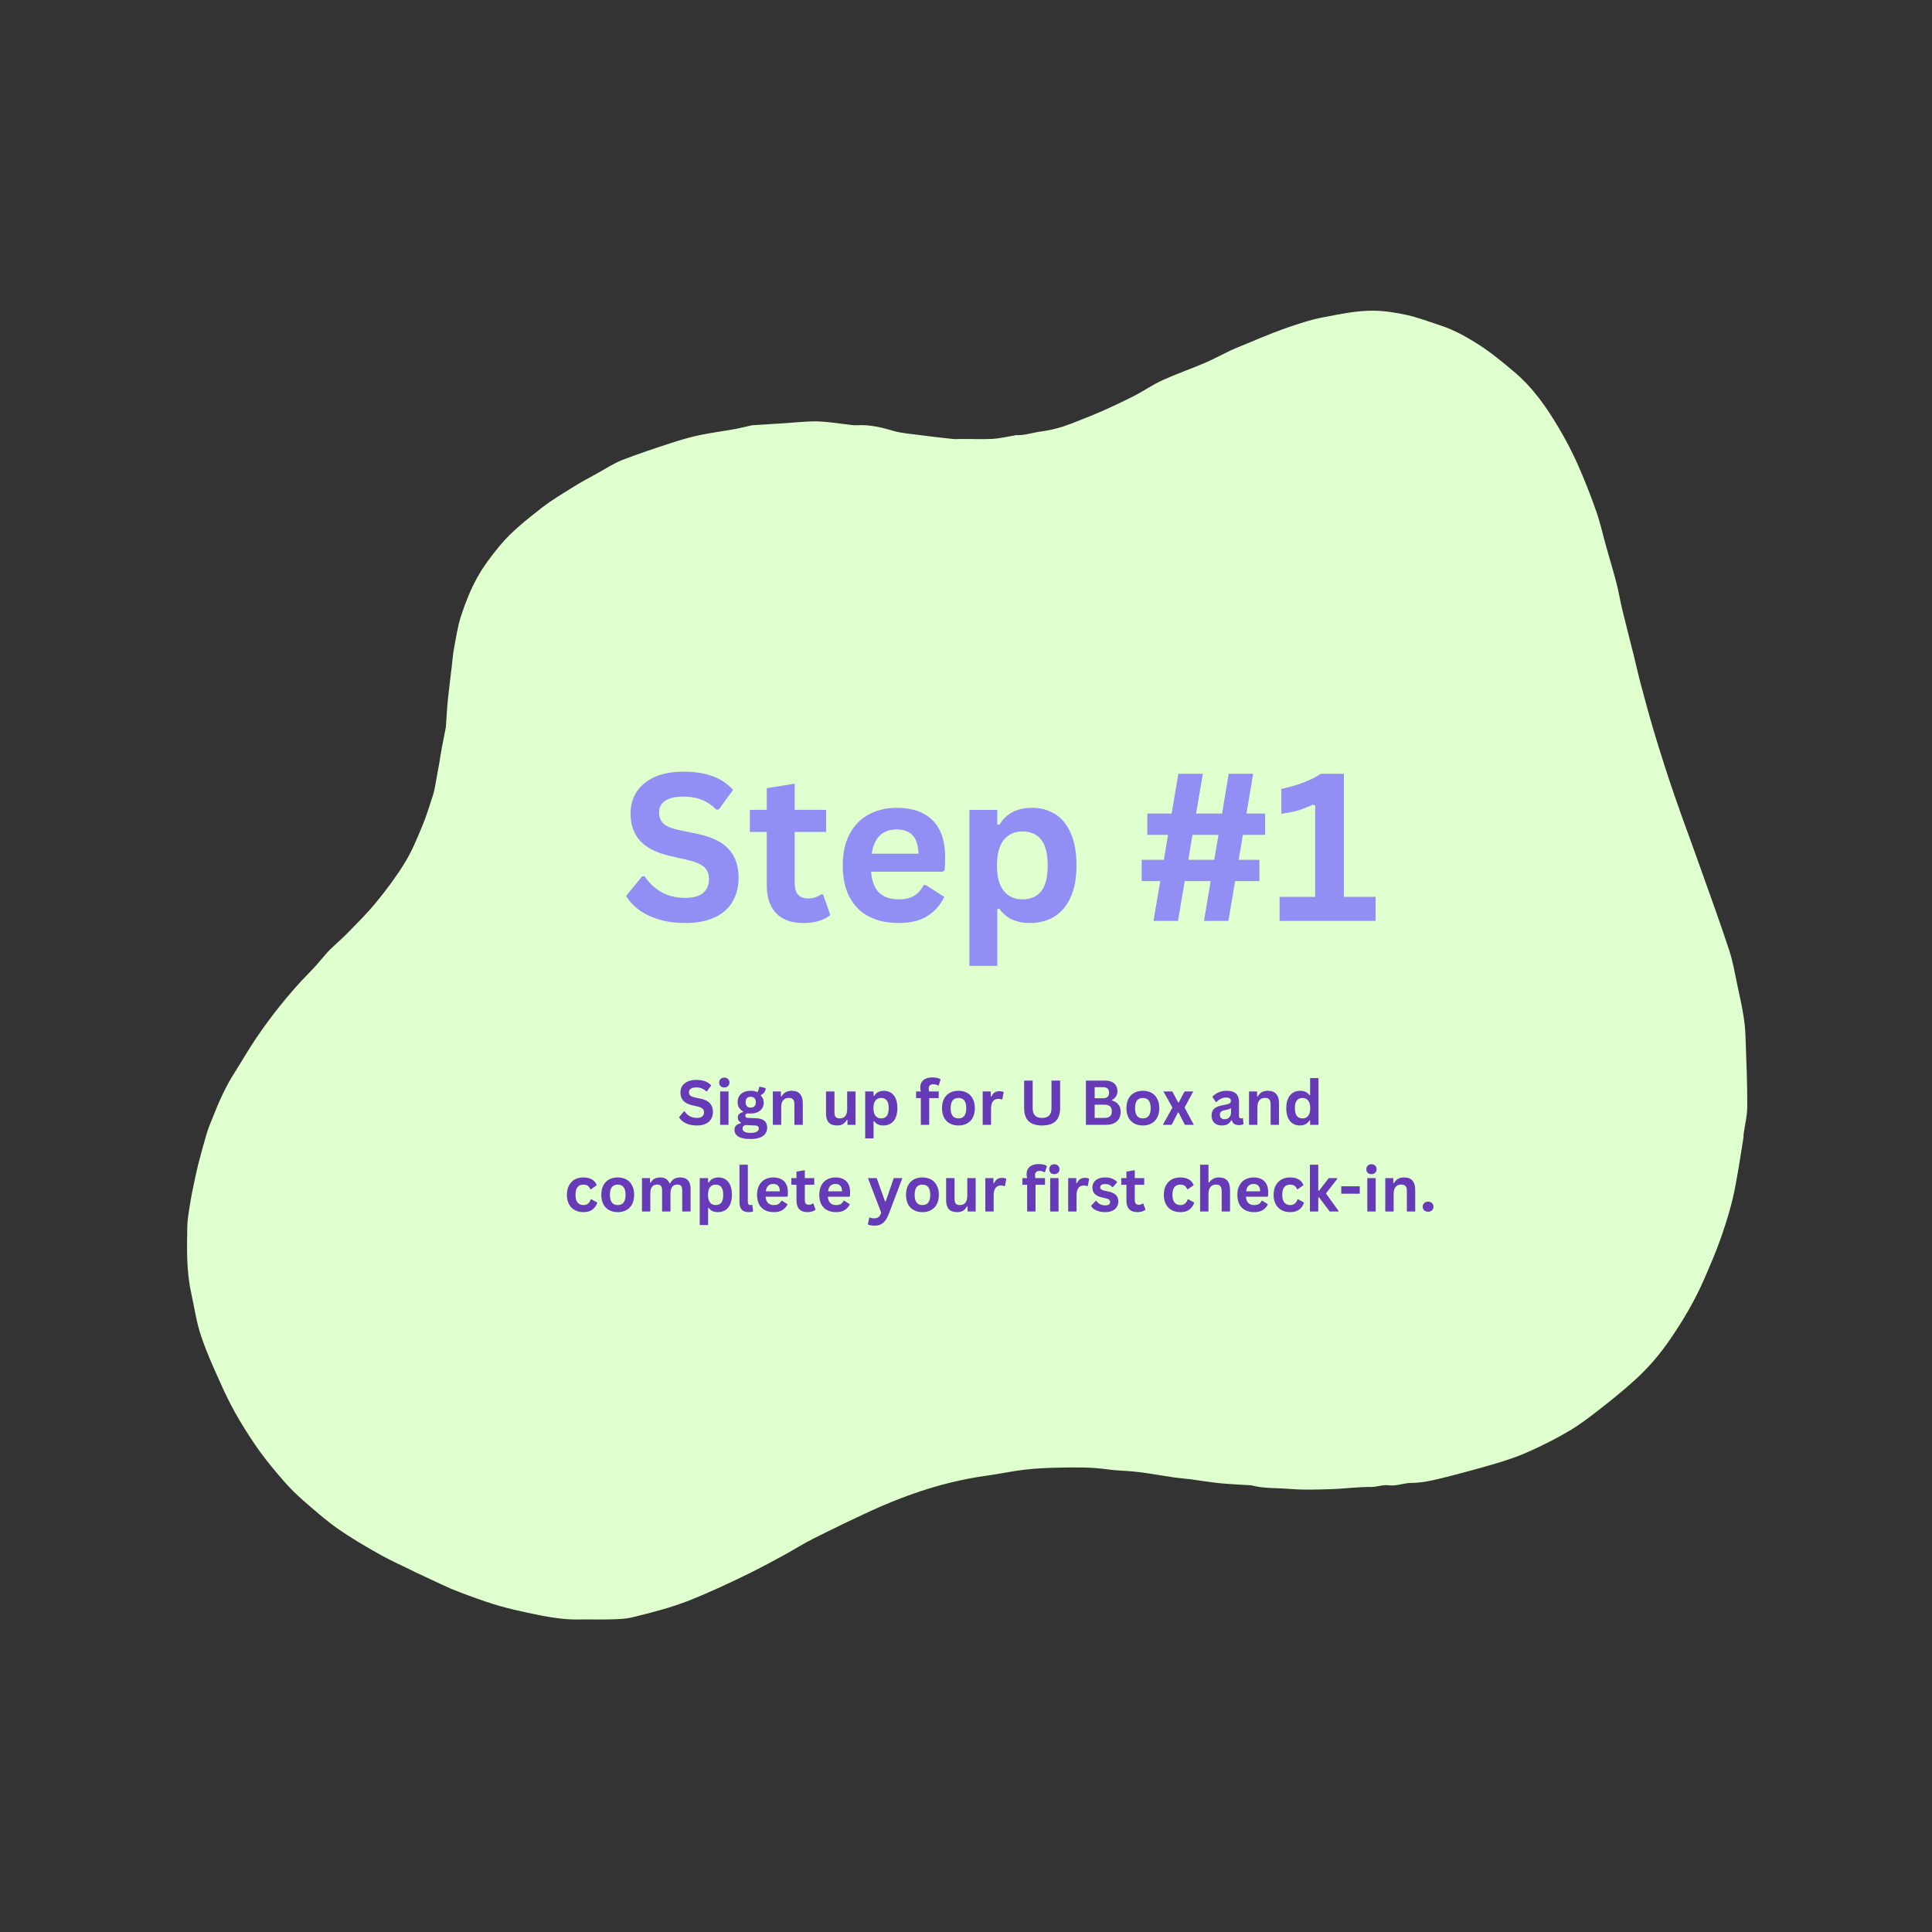 <svg xmlns="http://www.w3.org/2000/svg" xmlns:xlink="http://www.w3.org/1999/xlink" width="500" zoomAndPan="magnify" viewBox="0 0 375 375" height="500" preserveAspectRatio="xMidYMid meet" version="1.0"><rect x="0" y="0" width="375" height="375" fill="#333333" stroke="none"/><defs><g/><clipPath id="ffcdc680d2"><path d="M 36.164 60.188 L 339.164 60.188 L 339.164 314.438 L 36.164 314.438 Z M 36.164 60.188 " clip-rule="nonzero"/></clipPath></defs><g clip-path="url(#ffcdc680d2)"><path fill="#e0ffcf" d="M 80.637 305.172 C 78.258 303.984 75.859 302.934 73.594 301.652 C 70.812 300.082 68.031 298.457 65.422 296.617 C 63.082 294.973 60.934 293.039 58.766 291.164 C 57.5 290.055 56.289 288.848 55.176 287.586 C 53.586 285.746 52.012 283.891 50.574 281.922 C 49.113 279.91 47.754 277.805 46.484 275.664 C 45.336 273.73 44.281 271.719 43.359 269.691 C 41.824 266.305 40.25 262.918 39.062 259.414 C 38.121 256.68 37.738 253.77 37.105 250.938 C 36.164 246.648 36.277 242.305 36.355 237.961 C 36.395 236.449 36.703 234.938 36.93 233.426 C 37.086 232.449 37.277 231.473 37.488 230.496 C 37.793 229.023 38.082 227.57 38.445 226.113 C 38.984 224.012 39.559 221.926 40.172 219.84 C 40.48 218.824 40.922 217.848 41.305 216.871 C 42.477 213.828 43.82 210.863 45.586 208.105 C 46.965 205.945 48.23 203.703 49.672 201.582 C 51.168 199.379 52.742 197.199 54.43 195.133 C 56.176 192.969 58.016 190.824 59.973 188.855 C 61.086 187.746 62.082 186.559 63.082 185.371 C 64.328 183.879 65.922 182.672 67.285 181.277 C 69.238 179.266 71.254 177.297 73.02 175.133 C 75.016 172.703 76.914 170.156 78.562 167.477 C 79.926 165.258 80.945 162.789 81.941 160.379 C 82.785 158.367 83.418 156.262 84.09 154.176 C 84.359 153.316 84.473 152.418 84.645 151.535 C 84.855 150.445 85.051 149.336 85.242 148.246 C 85.434 147.133 85.586 146.023 85.797 144.934 C 86.027 143.691 86.277 142.465 86.527 141.223 C 86.547 141.164 86.547 141.105 86.547 141.047 C 86.68 139.25 86.758 137.449 86.949 135.652 C 87.16 133.527 87.449 131.402 87.695 129.277 C 87.832 128.188 87.891 127.078 88.102 125.988 C 88.504 123.844 88.809 121.645 89.48 119.574 C 90.305 117.07 91.285 114.562 92.551 112.246 C 93.777 110.008 95.352 107.922 96.984 105.949 C 99.324 103.117 102.258 100.84 105.137 98.582 C 107.113 97.031 109.32 95.75 111.449 94.41 C 112.887 93.512 114.383 92.727 115.879 91.902 C 117.492 91.023 119.047 89.969 120.754 89.301 C 123.883 88.074 127.105 87.023 130.309 85.969 C 132.094 85.395 133.895 84.859 135.719 84.477 C 138.02 84 140.379 83.691 142.703 83.273 C 143.758 83.082 144.812 82.793 145.867 82.562 C 145.965 82.543 146.039 82.527 146.137 82.527 C 148.188 82.391 150.242 82.258 152.312 82.145 C 154.465 82.008 156.633 81.742 158.781 81.797 C 161.043 81.875 163.309 82.277 165.551 82.527 C 165.898 82.562 166.262 82.543 166.609 82.527 C 168.93 82.43 171.137 82.965 173.344 83.617 C 174.992 84.094 176.758 84.211 178.465 84.441 C 180.633 84.727 182.781 84.977 184.949 85.203 C 185.523 85.262 186.102 85.203 186.676 85.203 C 188.652 85.203 190.648 85.281 192.625 85.188 C 194.043 85.109 195.445 84.766 196.844 84.535 C 196.961 84.516 197.074 84.441 197.191 84.457 C 198.859 84.555 200.434 83.961 202.062 83.75 C 204.152 83.484 206.109 82.926 208.047 82.18 C 210.004 81.414 211.961 80.648 213.883 79.809 C 216.012 78.871 218.141 77.855 220.211 76.805 C 222.055 75.848 223.781 74.641 225.68 73.781 C 228.328 72.574 231.109 71.617 233.797 70.469 C 235.445 69.762 237.039 68.898 238.668 68.113 C 239.34 67.789 240.012 67.523 240.703 67.234 C 243.484 66.105 246.246 64.879 249.086 63.867 C 251.695 62.949 254.324 62.047 257.031 61.551 C 260.215 60.957 263.398 60.25 266.719 60.309 C 268.906 60.344 271.016 60.691 273.109 61.148 C 275.352 61.664 277.52 62.488 279.727 63.215 C 282.277 64.059 284.617 65.379 286.863 66.793 C 289.359 68.383 291.602 70.238 293.867 72.152 C 297.512 75.215 300.16 79.004 302.539 83.023 C 303.883 85.281 305.109 87.637 306.184 90.027 C 307.527 93.051 308.734 96.113 309.828 99.234 C 310.617 101.492 311.133 103.863 311.785 106.18 C 312.438 108.496 313.129 110.793 313.742 113.125 C 314.184 114.812 314.453 116.531 314.855 118.219 C 315.605 121.281 316.391 124.34 317.156 127.402 C 317.617 129.258 318.02 131.137 318.52 132.973 C 319.383 136.188 320.246 139.402 321.207 142.578 C 322.414 146.559 323.68 150.539 325.043 154.484 C 326.578 158.941 328.246 163.363 329.82 167.82 C 331.777 173.332 333.793 178.824 335.613 184.375 C 336.383 186.691 336.766 189.141 337.285 191.535 C 337.688 193.41 338.109 195.285 338.414 197.18 C 338.625 198.52 338.762 199.879 338.801 201.234 C 338.953 205.715 339.164 210.191 339.145 214.672 C 339.145 216.547 338.664 218.422 338.414 220.277 C 338.398 220.43 338.434 220.602 338.414 220.758 C 338.168 222.309 337.918 223.875 337.668 225.426 C 337.418 226.938 337.168 228.469 336.879 229.98 C 336.246 233.504 335.191 236.91 334.023 240.277 C 333.082 242.957 331.969 245.539 330.836 248.141 C 329.035 252.312 326.75 256.199 324.18 259.949 C 322.184 262.879 319.902 265.539 317.293 267.891 C 315.105 269.883 312.785 271.758 310.441 273.578 C 308.562 275.051 306.645 276.523 304.59 277.73 C 302.078 279.223 299.449 280.543 296.762 281.746 C 294.691 282.688 292.523 283.414 290.336 284.062 C 286.824 285.098 283.297 286.055 279.727 286.934 C 277.848 287.395 275.91 287.832 273.988 287.832 C 272.457 287.832 271.035 288.504 269.52 288.293 C 268.367 288.141 267.273 288.637 266.199 288.617 C 263.59 288.582 261.039 288.961 258.469 289.039 C 255.781 289.117 253.078 289.23 250.41 289 C 247.898 288.789 245.328 288.961 242.852 288.293 C 242.812 288.293 242.793 288.293 242.754 288.293 C 240.762 288.16 238.766 288.082 236.77 287.891 C 234.91 287.699 233.086 287.395 231.227 287.145 C 230.074 286.992 228.902 286.914 227.734 286.742 C 226.141 286.512 224.547 286.227 222.977 285.996 C 221.977 285.844 220.98 285.711 219.965 285.613 C 218.332 285.461 216.664 285.441 215.031 285.211 C 211.887 284.754 208.738 284.809 205.594 284.867 C 203.348 284.906 201.086 285 198.84 285.27 C 196.5 285.539 194.176 286.055 191.836 286.379 C 186.734 287.066 181.766 288.312 176.91 290.055 C 174.359 290.973 171.824 291.988 169.352 293.117 C 165.477 294.895 161.656 296.75 157.84 298.664 C 155.922 299.621 154.117 300.789 152.238 301.805 C 150.07 302.992 147.922 304.156 145.715 305.25 C 141.84 307.164 137.945 308.98 133.934 310.59 C 130.289 312.043 126.527 312.98 122.75 313.918 C 121.406 314.242 119.969 314.281 118.566 314.32 C 116.457 314.379 114.344 314.301 112.234 314.34 C 109.875 314.379 107.574 314.051 105.25 313.613 C 101.551 312.887 97.863 312.102 94.297 310.875 C 91.996 310.09 89.73 309.27 87.484 308.348 C 85.297 307.375 83.016 306.262 80.637 305.172 Z M 80.637 305.172 " fill-opacity="1" fill-rule="nonzero"/></g><g fill="#918ef4" fill-opacity="1"><g transform="translate(120.374, 178.75)"><g><path d="M 12.656 0.406 C 10.676 0.406 8.914 0.16 7.375 -0.328 C 5.832 -0.816 4.547 -1.457 3.516 -2.25 C 2.484 -3.039 1.695 -3.91 1.156 -4.859 L 4.266 -8.656 L 4.75 -8.656 C 5.602 -7.375 6.691 -6.352 8.016 -5.594 C 9.336 -4.844 10.883 -4.469 12.656 -4.469 C 14.164 -4.469 15.305 -4.785 16.078 -5.422 C 16.848 -6.066 17.234 -6.945 17.234 -8.062 C 17.234 -8.738 17.109 -9.305 16.859 -9.766 C 16.609 -10.223 16.195 -10.613 15.625 -10.938 C 15.051 -11.258 14.273 -11.539 13.297 -11.781 L 9.625 -12.625 C 7.062 -13.207 5.148 -14.176 3.891 -15.531 C 2.641 -16.895 2.016 -18.664 2.016 -20.844 C 2.016 -22.457 2.414 -23.875 3.219 -25.094 C 4.031 -26.32 5.207 -27.273 6.75 -27.953 C 8.289 -28.629 10.133 -28.969 12.281 -28.969 C 14.488 -28.969 16.375 -28.676 17.938 -28.094 C 19.508 -27.52 20.836 -26.633 21.922 -25.438 L 19.125 -21.609 L 18.641 -21.609 C 17.828 -22.453 16.898 -23.082 15.859 -23.5 C 14.816 -23.926 13.625 -24.141 12.281 -24.141 C 10.738 -24.141 9.562 -23.863 8.75 -23.312 C 7.945 -22.77 7.547 -22.02 7.547 -21.062 C 7.547 -20.156 7.828 -19.438 8.391 -18.906 C 8.953 -18.375 9.93 -17.957 11.328 -17.656 L 15.078 -16.875 C 17.848 -16.289 19.859 -15.297 21.109 -13.891 C 22.359 -12.492 22.984 -10.672 22.984 -8.422 C 22.984 -6.641 22.598 -5.086 21.828 -3.766 C 21.066 -2.441 19.91 -1.414 18.359 -0.688 C 16.805 0.039 14.906 0.406 12.656 0.406 Z M 12.656 0.406 "/></g></g></g><g fill="#918ef4" fill-opacity="1"><g transform="translate(144.902, 178.75)"><g><path d="M 14.859 -5.141 L 16.266 -1.141 C 15.68 -0.648 14.945 -0.27 14.062 0 C 13.176 0.27 12.176 0.406 11.062 0.406 C 8.727 0.406 6.953 -0.227 5.734 -1.5 C 4.523 -2.77 3.922 -4.613 3.922 -7.031 L 3.922 -17.266 L 0.641 -17.266 L 0.641 -21.562 L 3.922 -21.562 L 3.922 -25.766 L 9.344 -26.641 L 9.344 -21.562 L 15.453 -21.562 L 15.453 -17.266 L 9.344 -17.266 L 9.344 -7.422 C 9.344 -6.359 9.562 -5.582 10 -5.094 C 10.445 -4.602 11.094 -4.359 11.938 -4.359 C 12.895 -4.359 13.734 -4.617 14.453 -5.141 Z M 14.859 -5.141 "/></g></g></g><g fill="#918ef4" fill-opacity="1"><g transform="translate(161.639, 178.75)"><g><path d="M 21.297 -9.547 L 7.438 -9.547 C 7.594 -7.672 8.125 -6.305 9.031 -5.453 C 9.945 -4.609 11.195 -4.188 12.781 -4.188 C 14.008 -4.188 15.008 -4.414 15.781 -4.875 C 16.551 -5.332 17.172 -6.031 17.641 -6.969 L 18.047 -6.969 L 21.641 -4.672 C 20.941 -3.16 19.879 -1.938 18.453 -1 C 17.035 -0.062 15.145 0.406 12.781 0.406 C 10.551 0.406 8.625 -0.016 7 -0.859 C 5.383 -1.703 4.133 -2.961 3.25 -4.641 C 2.375 -6.316 1.938 -8.359 1.938 -10.766 C 1.938 -13.211 2.395 -15.273 3.312 -16.953 C 4.238 -18.629 5.488 -19.879 7.062 -20.703 C 8.645 -21.535 10.422 -21.953 12.391 -21.953 C 15.43 -21.953 17.758 -21.145 19.375 -19.531 C 21 -17.914 21.812 -15.547 21.812 -12.422 C 21.812 -11.285 21.773 -10.406 21.703 -9.781 Z M 16.641 -13.047 C 16.586 -14.691 16.207 -15.883 15.5 -16.625 C 14.789 -17.375 13.754 -17.75 12.391 -17.75 C 9.648 -17.75 8.039 -16.18 7.562 -13.047 Z M 16.641 -13.047 "/></g></g></g><g fill="#918ef4" fill-opacity="1"><g transform="translate(185.055, 178.75)"><g><path d="M 3.109 8.734 L 3.109 -21.547 L 8.516 -21.547 L 8.516 -18.734 L 8.922 -18.656 C 9.566 -19.75 10.422 -20.57 11.484 -21.125 C 12.555 -21.676 13.805 -21.953 15.234 -21.953 C 16.961 -21.953 18.473 -21.539 19.766 -20.719 C 21.066 -19.906 22.078 -18.66 22.797 -16.984 C 23.523 -15.305 23.891 -13.234 23.891 -10.766 C 23.891 -8.305 23.508 -6.242 22.75 -4.578 C 21.988 -2.91 20.93 -1.66 19.578 -0.828 C 18.223 -0.004 16.66 0.406 14.891 0.406 C 13.547 0.406 12.383 0.18 11.406 -0.266 C 10.426 -0.711 9.598 -1.41 8.922 -2.359 L 8.516 -2.281 L 8.516 8.734 Z M 13.375 -4.188 C 14.988 -4.188 16.211 -4.711 17.047 -5.766 C 17.879 -6.816 18.297 -8.484 18.297 -10.766 C 18.297 -13.047 17.879 -14.711 17.047 -15.766 C 16.211 -16.828 14.988 -17.359 13.375 -17.359 C 11.863 -17.359 10.664 -16.812 9.781 -15.719 C 8.895 -14.625 8.453 -12.973 8.453 -10.766 C 8.453 -8.566 8.895 -6.922 9.781 -5.828 C 10.664 -4.734 11.863 -4.188 13.375 -4.188 Z M 13.375 -4.188 "/></g></g></g><g fill="#918ef4" fill-opacity="1"><g transform="translate(210.853, 178.75)"><g/></g></g><g fill="#918ef4" fill-opacity="1"><g transform="translate(220.286, 178.75)"><g><path d="M 25.281 -20.844 L 25.281 -16.703 L 20.953 -16.703 L 20.141 -11.859 L 24.156 -11.859 L 24.156 -7.734 L 19.453 -7.734 L 18.141 0 L 13.406 0 L 14.703 -7.734 L 9.672 -7.734 L 8.359 0 L 3.609 0 L 4.922 -7.734 L 1.312 -7.734 L 1.312 -11.859 L 5.625 -11.859 L 6.422 -16.703 L 2.406 -16.703 L 2.406 -20.844 L 7.125 -20.844 L 8.438 -28.562 L 13.188 -28.562 L 11.875 -20.844 L 16.922 -20.844 L 18.203 -28.562 L 22.953 -28.562 L 21.656 -20.844 Z M 10.375 -11.859 L 15.391 -11.859 L 16.219 -16.703 L 11.172 -16.703 Z M 10.375 -11.859 "/></g></g></g><g fill="#918ef4" fill-opacity="1"><g transform="translate(246.865, 178.75)"><g><path d="M 1.5 0 L 1.5 -4.672 L 8.406 -4.672 L 8.406 -22.438 L 7.953 -22.562 C 6.973 -22.094 6.008 -21.719 5.062 -21.438 C 4.125 -21.164 3.051 -20.953 1.844 -20.797 L 1.844 -25.625 C 5 -26.289 7.555 -27.27 9.516 -28.562 L 13.984 -28.562 L 13.984 -4.672 L 20.141 -4.672 L 20.141 0 Z M 1.5 0 "/></g></g></g><g fill="#673ab7" fill-opacity="1"><g transform="translate(131.463, 218.33)"><g><path d="M 3.812 0.125 C 3.207 0.125 2.672 0.051 2.203 -0.094 C 1.742 -0.238 1.359 -0.43 1.047 -0.672 C 0.742 -0.91 0.508 -1.176 0.344 -1.469 L 1.281 -2.609 L 1.422 -2.609 C 1.68 -2.223 2.008 -1.914 2.406 -1.688 C 2.812 -1.457 3.281 -1.344 3.812 -1.344 C 4.258 -1.344 4.598 -1.438 4.828 -1.625 C 5.066 -1.82 5.188 -2.086 5.188 -2.422 C 5.188 -2.629 5.145 -2.801 5.062 -2.938 C 4.988 -3.07 4.863 -3.188 4.688 -3.281 C 4.52 -3.383 4.289 -3.473 4 -3.547 L 2.891 -3.797 C 2.117 -3.973 1.547 -4.266 1.172 -4.672 C 0.797 -5.078 0.609 -5.609 0.609 -6.266 C 0.609 -6.754 0.727 -7.18 0.969 -7.547 C 1.207 -7.91 1.555 -8.195 2.016 -8.406 C 2.484 -8.613 3.039 -8.719 3.688 -8.719 C 4.352 -8.719 4.922 -8.629 5.391 -8.453 C 5.867 -8.273 6.27 -8.008 6.594 -7.656 L 5.75 -6.5 L 5.609 -6.5 C 5.359 -6.75 5.078 -6.938 4.766 -7.062 C 4.453 -7.195 4.094 -7.266 3.688 -7.266 C 3.227 -7.266 2.875 -7.18 2.625 -7.016 C 2.383 -6.848 2.266 -6.617 2.266 -6.328 C 2.266 -6.055 2.348 -5.844 2.516 -5.688 C 2.691 -5.531 2.988 -5.406 3.406 -5.312 L 4.531 -5.078 C 5.363 -4.898 5.969 -4.598 6.344 -4.172 C 6.727 -3.754 6.922 -3.207 6.922 -2.531 C 6.922 -2 6.801 -1.531 6.562 -1.125 C 6.332 -0.727 5.984 -0.422 5.516 -0.203 C 5.055 0.016 4.488 0.125 3.812 0.125 Z M 3.812 0.125 "/></g></g></g><g fill="#673ab7" fill-opacity="1"><g transform="translate(138.842, 218.33)"><g><path d="M 1.75 -7.25 C 1.445 -7.25 1.203 -7.336 1.016 -7.516 C 0.836 -7.703 0.75 -7.938 0.75 -8.219 C 0.75 -8.488 0.836 -8.711 1.016 -8.891 C 1.203 -9.078 1.445 -9.172 1.75 -9.172 C 1.938 -9.172 2.109 -9.129 2.266 -9.047 C 2.422 -8.961 2.539 -8.848 2.625 -8.703 C 2.707 -8.555 2.75 -8.395 2.75 -8.219 C 2.75 -8.031 2.707 -7.863 2.625 -7.719 C 2.539 -7.57 2.422 -7.457 2.266 -7.375 C 2.109 -7.289 1.938 -7.25 1.75 -7.25 Z M 0.938 0 L 0.938 -6.484 L 2.562 -6.484 L 2.562 0 Z M 0.938 0 "/></g></g></g><g fill="#673ab7" fill-opacity="1"><g transform="translate(142.331, 218.33)"><g><path d="M 3.359 2.75 C 2.285 2.75 1.492 2.594 0.984 2.281 C 0.484 1.969 0.234 1.531 0.234 0.969 C 0.234 0.625 0.336 0.344 0.547 0.125 C 0.766 -0.082 1.078 -0.227 1.484 -0.312 L 1.484 -0.422 C 1.266 -0.555 1.109 -0.703 1.016 -0.859 C 0.922 -1.023 0.875 -1.219 0.875 -1.438 C 0.875 -1.957 1.211 -2.305 1.891 -2.484 L 1.891 -2.609 C 1.547 -2.805 1.285 -3.051 1.109 -3.344 C 0.93 -3.645 0.844 -4.004 0.844 -4.422 C 0.844 -4.859 0.941 -5.238 1.141 -5.562 C 1.336 -5.895 1.625 -6.148 2 -6.328 C 2.383 -6.516 2.844 -6.609 3.375 -6.609 C 3.914 -6.609 4.348 -6.516 4.672 -6.328 C 4.867 -6.609 4.984 -6.941 5.016 -7.328 L 5.141 -7.406 L 6.312 -7.109 C 6.27 -6.805 6.176 -6.547 6.031 -6.328 C 5.895 -6.117 5.672 -5.938 5.359 -5.781 L 5.359 -5.641 C 5.723 -5.316 5.906 -4.867 5.906 -4.297 C 5.906 -3.898 5.805 -3.539 5.609 -3.219 C 5.41 -2.906 5.117 -2.656 4.734 -2.469 C 4.359 -2.289 3.906 -2.203 3.375 -2.203 L 3.125 -2.203 C 2.969 -2.211 2.859 -2.219 2.797 -2.219 C 2.648 -2.219 2.535 -2.176 2.453 -2.094 C 2.367 -2.008 2.328 -1.906 2.328 -1.781 C 2.328 -1.645 2.379 -1.535 2.484 -1.453 C 2.598 -1.379 2.758 -1.344 2.969 -1.344 L 4.422 -1.281 C 5.859 -1.238 6.578 -0.625 6.578 0.562 C 6.578 0.977 6.469 1.348 6.25 1.672 C 6.039 2.004 5.695 2.266 5.219 2.453 C 4.738 2.648 4.117 2.75 3.359 2.75 Z M 3.375 -3.344 C 3.688 -3.344 3.93 -3.43 4.109 -3.609 C 4.285 -3.797 4.375 -4.062 4.375 -4.406 C 4.375 -4.738 4.285 -4.992 4.109 -5.172 C 3.93 -5.359 3.688 -5.453 3.375 -5.453 C 3.062 -5.453 2.816 -5.359 2.641 -5.172 C 2.473 -4.992 2.391 -4.738 2.391 -4.406 C 2.391 -4.062 2.473 -3.797 2.641 -3.609 C 2.816 -3.43 3.062 -3.344 3.375 -3.344 Z M 3.359 1.562 C 3.91 1.562 4.312 1.484 4.562 1.328 C 4.82 1.172 4.953 0.969 4.953 0.719 C 4.953 0.52 4.883 0.367 4.75 0.266 C 4.625 0.172 4.422 0.125 4.141 0.125 L 2.859 0.062 C 2.816 0.062 2.773 0.055 2.734 0.047 C 2.703 0.047 2.664 0.047 2.625 0.047 C 2.352 0.047 2.145 0.102 2 0.219 C 1.863 0.344 1.797 0.504 1.797 0.703 C 1.797 0.984 1.926 1.195 2.188 1.344 C 2.445 1.488 2.836 1.562 3.359 1.562 Z M 3.359 1.562 "/></g></g></g><g fill="#673ab7" fill-opacity="1"><g transform="translate(149.07, 218.33)"><g><path d="M 0.938 0 L 0.938 -6.484 L 2.5 -6.484 L 2.5 -5.531 L 2.625 -5.5 C 3.02 -6.238 3.672 -6.609 4.578 -6.609 C 5.328 -6.609 5.875 -6.398 6.219 -5.984 C 6.57 -5.578 6.75 -4.988 6.75 -4.219 L 6.75 0 L 5.125 0 L 5.125 -4.016 C 5.125 -4.441 5.035 -4.75 4.859 -4.938 C 4.691 -5.133 4.422 -5.234 4.047 -5.234 C 3.578 -5.234 3.211 -5.082 2.953 -4.781 C 2.691 -4.477 2.562 -4.004 2.562 -3.359 L 2.562 0 Z M 0.938 0 "/></g></g></g><g fill="#673ab7" fill-opacity="1"><g transform="translate(156.66, 218.33)"><g/></g></g><g fill="#673ab7" fill-opacity="1"><g transform="translate(159.498, 218.33)"><g><path d="M 2.969 0.125 C 2.238 0.125 1.695 -0.07 1.344 -0.469 C 1 -0.863 0.828 -1.438 0.828 -2.188 L 0.828 -6.484 L 2.469 -6.484 L 2.469 -2.391 C 2.469 -1.992 2.551 -1.703 2.719 -1.516 C 2.883 -1.336 3.145 -1.25 3.5 -1.25 C 3.957 -1.25 4.312 -1.395 4.562 -1.688 C 4.812 -1.988 4.938 -2.457 4.938 -3.094 L 4.938 -6.484 L 6.562 -6.484 L 6.562 0 L 5 0 L 5 -0.953 L 4.875 -0.984 C 4.664 -0.609 4.41 -0.328 4.109 -0.141 C 3.816 0.035 3.438 0.125 2.969 0.125 Z M 2.969 0.125 "/></g></g></g><g fill="#673ab7" fill-opacity="1"><g transform="translate(166.994, 218.33)"><g><path d="M 0.938 2.625 L 0.938 -6.484 L 2.562 -6.484 L 2.562 -5.641 L 2.688 -5.609 C 2.875 -5.941 3.129 -6.191 3.453 -6.359 C 3.773 -6.523 4.148 -6.609 4.578 -6.609 C 5.098 -6.609 5.551 -6.484 5.938 -6.234 C 6.332 -5.984 6.641 -5.609 6.859 -5.109 C 7.078 -4.609 7.188 -3.984 7.188 -3.234 C 7.188 -2.492 7.07 -1.875 6.844 -1.375 C 6.613 -0.875 6.297 -0.5 5.891 -0.25 C 5.484 0 5.008 0.125 4.469 0.125 C 4.07 0.125 3.723 0.055 3.422 -0.078 C 3.129 -0.211 2.883 -0.422 2.688 -0.703 L 2.562 -0.688 L 2.562 2.625 Z M 4.031 -1.25 C 4.508 -1.25 4.875 -1.406 5.125 -1.719 C 5.375 -2.039 5.5 -2.547 5.5 -3.234 C 5.5 -3.922 5.375 -4.422 5.125 -4.734 C 4.875 -5.055 4.508 -5.219 4.031 -5.219 C 3.57 -5.219 3.207 -5.051 2.938 -4.719 C 2.676 -4.395 2.547 -3.898 2.547 -3.234 C 2.547 -2.578 2.676 -2.082 2.938 -1.75 C 3.207 -1.414 3.57 -1.25 4.031 -1.25 Z M 4.031 -1.25 "/></g></g></g><g fill="#673ab7" fill-opacity="1"><g transform="translate(174.755, 218.33)"><g/></g></g><g fill="#673ab7" fill-opacity="1"><g transform="translate(177.592, 218.33)"><g><path d="M 1.141 0 L 1.141 -5.188 L 0.219 -5.188 L 0.219 -6.484 L 1.141 -6.484 C 1.066 -6.754 1.031 -7.008 1.031 -7.25 C 1.031 -7.664 1.125 -8.02 1.312 -8.312 C 1.5 -8.602 1.77 -8.82 2.125 -8.969 C 2.477 -9.125 2.898 -9.203 3.391 -9.203 C 4.098 -9.203 4.629 -9.078 4.984 -8.828 L 4.609 -7.641 L 4.484 -7.609 C 4.242 -7.785 3.93 -7.875 3.547 -7.875 C 3.254 -7.875 3.035 -7.801 2.891 -7.656 C 2.742 -7.508 2.672 -7.316 2.672 -7.078 C 2.672 -6.973 2.676 -6.875 2.688 -6.781 C 2.695 -6.695 2.723 -6.598 2.766 -6.484 L 4.609 -6.484 L 4.609 -5.188 L 2.766 -5.188 L 2.766 0 Z M 1.141 0 "/></g></g></g><g fill="#673ab7" fill-opacity="1"><g transform="translate(182.269, 218.33)"><g><path d="M 3.766 0.125 C 3.129 0.125 2.57 -0.004 2.094 -0.266 C 1.613 -0.523 1.238 -0.906 0.969 -1.406 C 0.707 -1.914 0.578 -2.523 0.578 -3.234 C 0.578 -3.953 0.707 -4.562 0.969 -5.062 C 1.238 -5.57 1.613 -5.957 2.094 -6.219 C 2.57 -6.477 3.129 -6.609 3.766 -6.609 C 4.398 -6.609 4.957 -6.477 5.438 -6.219 C 5.914 -5.957 6.285 -5.57 6.547 -5.062 C 6.816 -4.562 6.953 -3.953 6.953 -3.234 C 6.953 -2.523 6.816 -1.914 6.547 -1.406 C 6.285 -0.906 5.914 -0.523 5.438 -0.266 C 4.957 -0.004 4.398 0.125 3.766 0.125 Z M 3.766 -1.25 C 4.773 -1.25 5.281 -1.91 5.281 -3.234 C 5.281 -3.922 5.148 -4.422 4.891 -4.734 C 4.629 -5.055 4.254 -5.219 3.766 -5.219 C 2.754 -5.219 2.25 -4.555 2.25 -3.234 C 2.25 -1.91 2.754 -1.25 3.766 -1.25 Z M 3.766 -1.25 "/></g></g></g><g fill="#673ab7" fill-opacity="1"><g transform="translate(189.8, 218.33)"><g><path d="M 0.938 0 L 0.938 -6.484 L 2.516 -6.484 L 2.516 -5.516 L 2.641 -5.5 C 2.797 -5.852 3 -6.113 3.25 -6.281 C 3.508 -6.445 3.82 -6.531 4.188 -6.531 C 4.551 -6.531 4.828 -6.469 5.016 -6.344 L 4.75 -4.953 L 4.625 -4.922 C 4.52 -4.961 4.414 -4.992 4.312 -5.016 C 4.219 -5.035 4.098 -5.047 3.953 -5.047 C 3.504 -5.047 3.16 -4.883 2.922 -4.562 C 2.68 -4.25 2.562 -3.738 2.562 -3.031 L 2.562 0 Z M 0.938 0 "/></g></g></g><g fill="#673ab7" fill-opacity="1"><g transform="translate(194.882, 218.33)"><g/></g></g><g fill="#673ab7" fill-opacity="1"><g transform="translate(197.72, 218.33)"><g><path d="M 4.547 0.125 C 3.367 0.125 2.492 -0.156 1.922 -0.719 C 1.348 -1.281 1.062 -2.113 1.062 -3.219 L 1.062 -8.594 L 2.719 -8.594 L 2.719 -3.234 C 2.719 -2.609 2.867 -2.133 3.172 -1.812 C 3.473 -1.5 3.93 -1.344 4.547 -1.344 C 5.766 -1.344 6.375 -1.973 6.375 -3.234 L 6.375 -8.594 L 8.047 -8.594 L 8.047 -3.219 C 8.047 -2.113 7.758 -1.281 7.188 -0.719 C 6.613 -0.156 5.734 0.125 4.547 0.125 Z M 4.547 0.125 "/></g></g></g><g fill="#673ab7" fill-opacity="1"><g transform="translate(206.826, 218.33)"><g/></g></g><g fill="#673ab7" fill-opacity="1"><g transform="translate(209.663, 218.33)"><g><path d="M 1.109 0 L 1.109 -8.594 L 4.781 -8.594 C 5.312 -8.594 5.758 -8.508 6.125 -8.344 C 6.488 -8.176 6.766 -7.938 6.953 -7.625 C 7.141 -7.32 7.234 -6.957 7.234 -6.531 C 7.234 -6.156 7.141 -5.82 6.953 -5.531 C 6.773 -5.238 6.516 -5.004 6.172 -4.828 L 6.172 -4.719 C 6.711 -4.57 7.129 -4.312 7.422 -3.938 C 7.711 -3.57 7.859 -3.117 7.859 -2.578 C 7.859 -1.754 7.609 -1.117 7.109 -0.672 C 6.617 -0.223 5.883 0 4.906 0 Z M 4.422 -5.156 C 5.211 -5.156 5.609 -5.516 5.609 -6.234 C 5.609 -6.598 5.508 -6.867 5.312 -7.047 C 5.125 -7.223 4.828 -7.312 4.422 -7.312 L 2.812 -7.312 L 2.812 -5.156 Z M 4.734 -1.344 C 5.672 -1.344 6.141 -1.77 6.141 -2.625 C 6.141 -3.477 5.672 -3.906 4.734 -3.906 L 2.812 -3.906 L 2.812 -1.344 Z M 4.734 -1.344 "/></g></g></g><g fill="#673ab7" fill-opacity="1"><g transform="translate(218.064, 218.33)"><g><path d="M 3.766 0.125 C 3.129 0.125 2.57 -0.004 2.094 -0.266 C 1.613 -0.523 1.238 -0.906 0.969 -1.406 C 0.707 -1.914 0.578 -2.523 0.578 -3.234 C 0.578 -3.953 0.707 -4.562 0.969 -5.062 C 1.238 -5.57 1.613 -5.957 2.094 -6.219 C 2.57 -6.477 3.129 -6.609 3.766 -6.609 C 4.398 -6.609 4.957 -6.477 5.438 -6.219 C 5.914 -5.957 6.285 -5.57 6.547 -5.062 C 6.816 -4.562 6.953 -3.953 6.953 -3.234 C 6.953 -2.523 6.816 -1.914 6.547 -1.406 C 6.285 -0.906 5.914 -0.523 5.438 -0.266 C 4.957 -0.004 4.398 0.125 3.766 0.125 Z M 3.766 -1.25 C 4.773 -1.25 5.281 -1.91 5.281 -3.234 C 5.281 -3.922 5.148 -4.422 4.891 -4.734 C 4.629 -5.055 4.254 -5.219 3.766 -5.219 C 2.754 -5.219 2.25 -4.555 2.25 -3.234 C 2.25 -1.91 2.754 -1.25 3.766 -1.25 Z M 3.766 -1.25 "/></g></g></g><g fill="#673ab7" fill-opacity="1"><g transform="translate(225.596, 218.33)"><g><path d="M 1.828 0 L 0.109 0 L 1.969 -3.359 L 0.219 -6.484 L 1.953 -6.484 L 3.078 -4.344 L 3.203 -4.344 L 4.328 -6.484 L 6.016 -6.484 L 4.328 -3.359 L 6.125 0 L 4.391 0 L 3.172 -2.375 L 3.031 -2.375 Z M 1.828 0 "/></g></g></g><g fill="#673ab7" fill-opacity="1"><g transform="translate(231.829, 218.33)"><g/></g></g><g fill="#673ab7" fill-opacity="1"><g transform="translate(234.667, 218.33)"><g><path d="M 2.531 0.125 C 2.113 0.125 1.75 0.051 1.438 -0.094 C 1.133 -0.25 0.898 -0.473 0.734 -0.766 C 0.578 -1.066 0.5 -1.426 0.5 -1.844 C 0.5 -2.227 0.578 -2.551 0.734 -2.812 C 0.898 -3.07 1.156 -3.285 1.5 -3.453 C 1.844 -3.617 2.297 -3.75 2.859 -3.844 C 3.242 -3.906 3.535 -3.973 3.734 -4.047 C 3.941 -4.117 4.078 -4.203 4.141 -4.297 C 4.211 -4.391 4.25 -4.508 4.25 -4.656 C 4.25 -4.863 4.176 -5.02 4.031 -5.125 C 3.883 -5.238 3.645 -5.297 3.312 -5.297 C 2.945 -5.297 2.602 -5.211 2.281 -5.047 C 1.957 -4.891 1.676 -4.68 1.438 -4.422 L 1.328 -4.422 L 0.641 -5.453 C 0.973 -5.805 1.375 -6.086 1.844 -6.297 C 2.32 -6.504 2.836 -6.609 3.391 -6.609 C 4.254 -6.609 4.875 -6.426 5.25 -6.062 C 5.633 -5.695 5.828 -5.176 5.828 -4.5 L 5.828 -1.688 C 5.828 -1.395 5.957 -1.25 6.219 -1.25 C 6.312 -1.25 6.406 -1.27 6.5 -1.312 L 6.578 -1.281 L 6.703 -0.156 C 6.609 -0.094 6.484 -0.039 6.328 0 C 6.172 0.031 5.992 0.047 5.797 0.047 C 5.41 0.047 5.109 -0.023 4.891 -0.172 C 4.672 -0.328 4.516 -0.562 4.422 -0.875 L 4.297 -0.891 C 3.984 -0.211 3.395 0.125 2.531 0.125 Z M 3.047 -1.094 C 3.422 -1.094 3.719 -1.219 3.938 -1.469 C 4.164 -1.719 4.281 -2.07 4.281 -2.531 L 4.281 -3.188 L 4.172 -3.203 C 4.078 -3.129 3.945 -3.066 3.781 -3.016 C 3.625 -2.961 3.398 -2.91 3.109 -2.859 C 2.754 -2.797 2.5 -2.691 2.344 -2.547 C 2.188 -2.41 2.109 -2.207 2.109 -1.938 C 2.109 -1.664 2.191 -1.457 2.359 -1.312 C 2.523 -1.164 2.754 -1.094 3.047 -1.094 Z M 3.047 -1.094 "/></g></g></g><g fill="#673ab7" fill-opacity="1"><g transform="translate(241.499, 218.33)"><g><path d="M 0.938 0 L 0.938 -6.484 L 2.5 -6.484 L 2.5 -5.531 L 2.625 -5.5 C 3.02 -6.238 3.672 -6.609 4.578 -6.609 C 5.328 -6.609 5.875 -6.398 6.219 -5.984 C 6.57 -5.578 6.75 -4.988 6.75 -4.219 L 6.75 0 L 5.125 0 L 5.125 -4.016 C 5.125 -4.441 5.035 -4.75 4.859 -4.938 C 4.691 -5.133 4.422 -5.234 4.047 -5.234 C 3.578 -5.234 3.211 -5.082 2.953 -4.781 C 2.691 -4.477 2.562 -4.004 2.562 -3.359 L 2.562 0 Z M 0.938 0 "/></g></g></g><g fill="#673ab7" fill-opacity="1"><g transform="translate(249.09, 218.33)"><g><path d="M 3.203 0.125 C 2.691 0.125 2.238 0 1.844 -0.25 C 1.445 -0.5 1.133 -0.875 0.906 -1.375 C 0.688 -1.875 0.578 -2.492 0.578 -3.234 C 0.578 -3.973 0.691 -4.594 0.922 -5.094 C 1.148 -5.602 1.469 -5.984 1.875 -6.234 C 2.281 -6.484 2.75 -6.609 3.281 -6.609 C 3.688 -6.609 4.035 -6.535 4.328 -6.391 C 4.629 -6.254 4.879 -6.039 5.078 -5.75 L 5.203 -5.781 L 5.203 -9.078 L 6.828 -9.078 L 6.828 0 L 5.203 0 L 5.203 -0.844 L 5.078 -0.859 C 4.898 -0.555 4.656 -0.316 4.344 -0.141 C 4.031 0.035 3.648 0.125 3.203 0.125 Z M 3.734 -1.25 C 4.191 -1.25 4.551 -1.41 4.812 -1.734 C 5.082 -2.066 5.219 -2.566 5.219 -3.234 C 5.219 -3.898 5.082 -4.395 4.812 -4.719 C 4.551 -5.051 4.191 -5.219 3.734 -5.219 C 3.254 -5.219 2.883 -5.055 2.625 -4.734 C 2.375 -4.422 2.25 -3.922 2.25 -3.234 C 2.25 -2.555 2.375 -2.055 2.625 -1.734 C 2.883 -1.41 3.254 -1.25 3.734 -1.25 Z M 3.734 -1.25 "/></g></g></g><g fill="#673ab7" fill-opacity="1"><g transform="translate(109.457, 235.15)"><g><path d="M 3.781 0.125 C 3.156 0.125 2.598 -0.004 2.109 -0.266 C 1.629 -0.523 1.254 -0.906 0.984 -1.406 C 0.711 -1.914 0.578 -2.523 0.578 -3.234 C 0.578 -3.953 0.711 -4.562 0.984 -5.062 C 1.254 -5.57 1.629 -5.957 2.109 -6.219 C 2.586 -6.477 3.133 -6.609 3.75 -6.609 C 5.113 -6.609 5.988 -6.109 6.375 -5.109 L 5.25 -4.312 L 5.141 -4.312 C 5.004 -4.625 4.828 -4.852 4.609 -5 C 4.398 -5.145 4.113 -5.219 3.75 -5.219 C 3.281 -5.219 2.91 -5.055 2.641 -4.734 C 2.379 -4.41 2.25 -3.91 2.25 -3.234 C 2.25 -2.566 2.383 -2.066 2.656 -1.734 C 2.926 -1.41 3.301 -1.25 3.781 -1.25 C 4.133 -1.25 4.43 -1.344 4.672 -1.531 C 4.922 -1.727 5.098 -2.004 5.203 -2.359 L 5.328 -2.375 L 6.484 -1.734 C 6.316 -1.191 6.008 -0.742 5.562 -0.391 C 5.125 -0.047 4.531 0.125 3.781 0.125 Z M 3.781 0.125 "/></g></g></g><g fill="#673ab7" fill-opacity="1"><g transform="translate(116.137, 235.15)"><g><path d="M 3.766 0.125 C 3.129 0.125 2.57 -0.004 2.094 -0.266 C 1.613 -0.523 1.238 -0.906 0.969 -1.406 C 0.707 -1.914 0.578 -2.523 0.578 -3.234 C 0.578 -3.953 0.707 -4.562 0.969 -5.062 C 1.238 -5.57 1.613 -5.957 2.094 -6.219 C 2.57 -6.477 3.129 -6.609 3.766 -6.609 C 4.398 -6.609 4.957 -6.477 5.438 -6.219 C 5.914 -5.957 6.285 -5.57 6.547 -5.062 C 6.816 -4.562 6.953 -3.953 6.953 -3.234 C 6.953 -2.523 6.816 -1.914 6.547 -1.406 C 6.285 -0.906 5.914 -0.523 5.438 -0.266 C 4.957 -0.004 4.398 0.125 3.766 0.125 Z M 3.766 -1.25 C 4.773 -1.25 5.281 -1.91 5.281 -3.234 C 5.281 -3.922 5.148 -4.422 4.891 -4.734 C 4.629 -5.055 4.254 -5.219 3.766 -5.219 C 2.754 -5.219 2.25 -4.555 2.25 -3.234 C 2.25 -1.91 2.754 -1.25 3.766 -1.25 Z M 3.766 -1.25 "/></g></g></g><g fill="#673ab7" fill-opacity="1"><g transform="translate(123.668, 235.15)"><g><path d="M 0.938 0 L 0.938 -6.484 L 2.5 -6.484 L 2.5 -5.609 L 2.625 -5.594 C 2.832 -5.938 3.078 -6.191 3.359 -6.359 C 3.648 -6.523 4.016 -6.609 4.453 -6.609 C 4.941 -6.609 5.332 -6.508 5.625 -6.312 C 5.926 -6.113 6.145 -5.832 6.281 -5.469 L 6.406 -5.469 C 6.602 -5.852 6.859 -6.141 7.172 -6.328 C 7.492 -6.516 7.891 -6.609 8.359 -6.609 C 9.703 -6.609 10.375 -5.859 10.375 -4.359 L 10.375 0 L 8.75 0 L 8.75 -4.156 C 8.75 -4.531 8.672 -4.801 8.516 -4.969 C 8.367 -5.145 8.133 -5.234 7.812 -5.234 C 6.914 -5.234 6.469 -4.633 6.469 -3.438 L 6.469 0 L 4.844 0 L 4.844 -4.156 C 4.844 -4.531 4.766 -4.801 4.609 -4.969 C 4.461 -5.145 4.223 -5.234 3.891 -5.234 C 3.473 -5.234 3.145 -5.094 2.906 -4.812 C 2.676 -4.531 2.562 -4.082 2.562 -3.469 L 2.562 0 Z M 0.938 0 "/></g></g></g><g fill="#673ab7" fill-opacity="1"><g transform="translate(134.878, 235.15)"><g><path d="M 0.938 2.625 L 0.938 -6.484 L 2.562 -6.484 L 2.562 -5.641 L 2.688 -5.609 C 2.875 -5.941 3.129 -6.191 3.453 -6.359 C 3.773 -6.523 4.148 -6.609 4.578 -6.609 C 5.098 -6.609 5.551 -6.484 5.938 -6.234 C 6.332 -5.984 6.641 -5.609 6.859 -5.109 C 7.078 -4.609 7.188 -3.984 7.188 -3.234 C 7.188 -2.492 7.07 -1.875 6.844 -1.375 C 6.613 -0.875 6.297 -0.5 5.891 -0.25 C 5.484 0 5.008 0.125 4.469 0.125 C 4.07 0.125 3.723 0.055 3.422 -0.078 C 3.129 -0.211 2.883 -0.422 2.688 -0.703 L 2.562 -0.688 L 2.562 2.625 Z M 4.031 -1.25 C 4.508 -1.25 4.875 -1.406 5.125 -1.719 C 5.375 -2.039 5.5 -2.547 5.5 -3.234 C 5.5 -3.922 5.375 -4.422 5.125 -4.734 C 4.875 -5.055 4.508 -5.219 4.031 -5.219 C 3.57 -5.219 3.207 -5.051 2.938 -4.719 C 2.676 -4.395 2.547 -3.898 2.547 -3.234 C 2.547 -2.578 2.676 -2.082 2.938 -1.75 C 3.207 -1.414 3.57 -1.25 4.031 -1.25 Z M 4.031 -1.25 "/></g></g></g><g fill="#673ab7" fill-opacity="1"><g transform="translate(142.638, 235.15)"><g><path d="M 2.688 0.125 C 2.102 0.125 1.656 -0.031 1.344 -0.344 C 1.039 -0.664 0.891 -1.145 0.891 -1.781 L 0.891 -9.078 L 2.516 -9.078 L 2.516 -1.844 C 2.516 -1.445 2.68 -1.25 3.016 -1.25 C 3.109 -1.25 3.207 -1.266 3.312 -1.297 L 3.391 -1.281 L 3.547 -0.031 C 3.453 0.02 3.328 0.055 3.172 0.078 C 3.023 0.109 2.863 0.125 2.688 0.125 Z M 2.688 0.125 "/></g></g></g><g fill="#673ab7" fill-opacity="1"><g transform="translate(146.363, 235.15)"><g><path d="M 6.406 -2.875 L 2.234 -2.875 C 2.285 -2.312 2.445 -1.898 2.719 -1.641 C 2.988 -1.379 3.363 -1.25 3.844 -1.25 C 4.219 -1.25 4.52 -1.316 4.75 -1.453 C 4.977 -1.598 5.164 -1.812 5.312 -2.094 L 5.422 -2.094 L 6.516 -1.406 C 6.297 -0.945 5.973 -0.578 5.547 -0.297 C 5.117 -0.016 4.551 0.125 3.844 0.125 C 3.176 0.125 2.598 0 2.109 -0.25 C 1.617 -0.508 1.238 -0.891 0.969 -1.391 C 0.707 -1.898 0.578 -2.516 0.578 -3.234 C 0.578 -3.973 0.719 -4.594 1 -5.094 C 1.281 -5.602 1.656 -5.984 2.125 -6.234 C 2.602 -6.484 3.133 -6.609 3.719 -6.609 C 4.633 -6.609 5.336 -6.363 5.828 -5.875 C 6.316 -5.383 6.562 -4.672 6.562 -3.734 C 6.562 -3.391 6.551 -3.125 6.531 -2.938 Z M 5 -3.922 C 4.988 -4.422 4.875 -4.781 4.656 -5 C 4.445 -5.227 4.133 -5.344 3.719 -5.344 C 2.895 -5.344 2.414 -4.867 2.281 -3.922 Z M 5 -3.922 "/></g></g></g><g fill="#673ab7" fill-opacity="1"><g transform="translate(153.407, 235.15)"><g><path d="M 4.469 -1.547 L 4.891 -0.344 C 4.711 -0.195 4.488 -0.082 4.219 0 C 3.957 0.082 3.66 0.125 3.328 0.125 C 2.629 0.125 2.098 -0.062 1.734 -0.438 C 1.367 -0.82 1.188 -1.379 1.188 -2.109 L 1.188 -5.188 L 0.188 -5.188 L 0.188 -6.484 L 1.188 -6.484 L 1.188 -7.75 L 2.812 -8.016 L 2.812 -6.484 L 4.641 -6.484 L 4.641 -5.188 L 2.812 -5.188 L 2.812 -2.234 C 2.812 -1.91 2.875 -1.676 3 -1.531 C 3.133 -1.383 3.332 -1.312 3.594 -1.312 C 3.883 -1.312 4.133 -1.391 4.344 -1.547 Z M 4.469 -1.547 "/></g></g></g><g fill="#673ab7" fill-opacity="1"><g transform="translate(158.442, 235.15)"><g><path d="M 6.406 -2.875 L 2.234 -2.875 C 2.285 -2.312 2.445 -1.898 2.719 -1.641 C 2.988 -1.379 3.363 -1.25 3.844 -1.25 C 4.219 -1.25 4.52 -1.316 4.75 -1.453 C 4.977 -1.598 5.164 -1.812 5.312 -2.094 L 5.422 -2.094 L 6.516 -1.406 C 6.297 -0.945 5.973 -0.578 5.547 -0.297 C 5.117 -0.016 4.551 0.125 3.844 0.125 C 3.176 0.125 2.598 0 2.109 -0.25 C 1.617 -0.508 1.238 -0.891 0.969 -1.391 C 0.707 -1.898 0.578 -2.516 0.578 -3.234 C 0.578 -3.973 0.719 -4.594 1 -5.094 C 1.281 -5.602 1.656 -5.984 2.125 -6.234 C 2.602 -6.484 3.133 -6.609 3.719 -6.609 C 4.633 -6.609 5.336 -6.363 5.828 -5.875 C 6.316 -5.383 6.562 -4.672 6.562 -3.734 C 6.562 -3.391 6.551 -3.125 6.531 -2.938 Z M 5 -3.922 C 4.988 -4.422 4.875 -4.781 4.656 -5 C 4.445 -5.227 4.133 -5.344 3.719 -5.344 C 2.895 -5.344 2.414 -4.867 2.281 -3.922 Z M 5 -3.922 "/></g></g></g><g fill="#673ab7" fill-opacity="1"><g transform="translate(165.486, 235.15)"><g/></g></g><g fill="#673ab7" fill-opacity="1"><g transform="translate(168.323, 235.15)"><g><path d="M 1.438 2.75 C 1.156 2.75 0.898 2.727 0.672 2.688 C 0.453 2.645 0.27 2.586 0.125 2.516 L 0.391 1.203 L 0.5 1.156 C 0.594 1.207 0.711 1.25 0.859 1.281 C 1.004 1.312 1.148 1.328 1.297 1.328 C 1.566 1.328 1.785 1.289 1.953 1.219 C 2.129 1.156 2.273 1.047 2.391 0.891 C 2.516 0.734 2.625 0.516 2.719 0.234 L 0.141 -6.484 L 1.844 -6.484 L 3.453 -1.969 L 3.594 -1.969 L 5.156 -6.484 L 6.828 -6.484 L 4.219 0.406 C 4.008 0.957 3.781 1.398 3.531 1.734 C 3.281 2.078 2.984 2.332 2.641 2.5 C 2.305 2.664 1.906 2.75 1.438 2.75 Z M 1.438 2.75 "/></g></g></g><g fill="#673ab7" fill-opacity="1"><g transform="translate(175.279, 235.15)"><g><path d="M 3.766 0.125 C 3.129 0.125 2.57 -0.004 2.094 -0.266 C 1.613 -0.523 1.238 -0.906 0.969 -1.406 C 0.707 -1.914 0.578 -2.523 0.578 -3.234 C 0.578 -3.953 0.707 -4.562 0.969 -5.062 C 1.238 -5.57 1.613 -5.957 2.094 -6.219 C 2.57 -6.477 3.129 -6.609 3.766 -6.609 C 4.398 -6.609 4.957 -6.477 5.438 -6.219 C 5.914 -5.957 6.285 -5.57 6.547 -5.062 C 6.816 -4.562 6.953 -3.953 6.953 -3.234 C 6.953 -2.523 6.816 -1.914 6.547 -1.406 C 6.285 -0.906 5.914 -0.523 5.438 -0.266 C 4.957 -0.004 4.398 0.125 3.766 0.125 Z M 3.766 -1.25 C 4.773 -1.25 5.281 -1.91 5.281 -3.234 C 5.281 -3.922 5.148 -4.422 4.891 -4.734 C 4.629 -5.055 4.254 -5.219 3.766 -5.219 C 2.754 -5.219 2.25 -4.555 2.25 -3.234 C 2.25 -1.91 2.754 -1.25 3.766 -1.25 Z M 3.766 -1.25 "/></g></g></g><g fill="#673ab7" fill-opacity="1"><g transform="translate(182.811, 235.15)"><g><path d="M 2.969 0.125 C 2.238 0.125 1.695 -0.07 1.344 -0.469 C 1 -0.863 0.828 -1.438 0.828 -2.188 L 0.828 -6.484 L 2.469 -6.484 L 2.469 -2.391 C 2.469 -1.992 2.551 -1.703 2.719 -1.516 C 2.883 -1.336 3.145 -1.25 3.5 -1.25 C 3.957 -1.25 4.312 -1.395 4.562 -1.688 C 4.812 -1.988 4.938 -2.457 4.938 -3.094 L 4.938 -6.484 L 6.562 -6.484 L 6.562 0 L 5 0 L 5 -0.953 L 4.875 -0.984 C 4.664 -0.609 4.41 -0.328 4.109 -0.141 C 3.816 0.035 3.438 0.125 2.969 0.125 Z M 2.969 0.125 "/></g></g></g><g fill="#673ab7" fill-opacity="1"><g transform="translate(190.307, 235.15)"><g><path d="M 0.938 0 L 0.938 -6.484 L 2.516 -6.484 L 2.516 -5.516 L 2.641 -5.5 C 2.797 -5.852 3 -6.113 3.25 -6.281 C 3.508 -6.445 3.82 -6.531 4.188 -6.531 C 4.551 -6.531 4.828 -6.469 5.016 -6.344 L 4.75 -4.953 L 4.625 -4.922 C 4.52 -4.961 4.414 -4.992 4.312 -5.016 C 4.219 -5.035 4.098 -5.047 3.953 -5.047 C 3.504 -5.047 3.16 -4.883 2.922 -4.562 C 2.68 -4.25 2.562 -3.738 2.562 -3.031 L 2.562 0 Z M 0.938 0 "/></g></g></g><g fill="#673ab7" fill-opacity="1"><g transform="translate(195.389, 235.15)"><g/></g></g><g fill="#673ab7" fill-opacity="1"><g transform="translate(198.226, 235.15)"><g><path d="M 1.141 0 L 1.141 -5.188 L 0.219 -5.188 L 0.219 -6.484 L 1.141 -6.484 C 1.066 -6.754 1.031 -7.008 1.031 -7.25 C 1.031 -7.664 1.125 -8.02 1.312 -8.312 C 1.5 -8.602 1.77 -8.82 2.125 -8.969 C 2.477 -9.125 2.898 -9.203 3.391 -9.203 C 4.098 -9.203 4.629 -9.078 4.984 -8.828 L 4.609 -7.641 L 4.484 -7.609 C 4.242 -7.785 3.93 -7.875 3.547 -7.875 C 3.254 -7.875 3.035 -7.801 2.891 -7.656 C 2.742 -7.508 2.672 -7.316 2.672 -7.078 C 2.672 -6.973 2.676 -6.875 2.688 -6.781 C 2.695 -6.695 2.723 -6.598 2.766 -6.484 L 4.609 -6.484 L 4.609 -5.188 L 2.766 -5.188 L 2.766 0 Z M 1.141 0 "/></g></g></g><g fill="#673ab7" fill-opacity="1"><g transform="translate(202.903, 235.15)"><g><path d="M 1.75 -7.25 C 1.445 -7.25 1.203 -7.336 1.016 -7.516 C 0.836 -7.703 0.75 -7.938 0.75 -8.219 C 0.75 -8.488 0.836 -8.711 1.016 -8.891 C 1.203 -9.078 1.445 -9.172 1.75 -9.172 C 1.938 -9.172 2.109 -9.129 2.266 -9.047 C 2.422 -8.961 2.539 -8.848 2.625 -8.703 C 2.707 -8.555 2.75 -8.395 2.75 -8.219 C 2.75 -8.031 2.707 -7.863 2.625 -7.719 C 2.539 -7.57 2.422 -7.457 2.266 -7.375 C 2.109 -7.289 1.938 -7.25 1.75 -7.25 Z M 0.938 0 L 0.938 -6.484 L 2.562 -6.484 L 2.562 0 Z M 0.938 0 "/></g></g></g><g fill="#673ab7" fill-opacity="1"><g transform="translate(206.393, 235.15)"><g><path d="M 0.938 0 L 0.938 -6.484 L 2.516 -6.484 L 2.516 -5.516 L 2.641 -5.5 C 2.797 -5.852 3 -6.113 3.25 -6.281 C 3.508 -6.445 3.82 -6.531 4.188 -6.531 C 4.551 -6.531 4.828 -6.469 5.016 -6.344 L 4.75 -4.953 L 4.625 -4.922 C 4.52 -4.961 4.414 -4.992 4.312 -5.016 C 4.219 -5.035 4.098 -5.047 3.953 -5.047 C 3.504 -5.047 3.16 -4.883 2.922 -4.562 C 2.68 -4.25 2.562 -3.738 2.562 -3.031 L 2.562 0 Z M 0.938 0 "/></g></g></g><g fill="#673ab7" fill-opacity="1"><g transform="translate(211.474, 235.15)"><g><path d="M 3.031 0.125 C 2.594 0.125 2.188 0.07 1.812 -0.031 C 1.445 -0.133 1.133 -0.273 0.875 -0.453 C 0.613 -0.641 0.422 -0.852 0.297 -1.094 L 1.203 -2.062 L 1.328 -2.062 C 1.535 -1.77 1.785 -1.551 2.078 -1.406 C 2.379 -1.258 2.703 -1.188 3.047 -1.188 C 3.359 -1.188 3.594 -1.242 3.75 -1.359 C 3.914 -1.473 4 -1.633 4 -1.844 C 4 -2.008 3.941 -2.148 3.828 -2.266 C 3.711 -2.379 3.523 -2.469 3.266 -2.531 L 2.406 -2.734 C 1.758 -2.879 1.289 -3.109 1 -3.422 C 0.707 -3.742 0.562 -4.148 0.562 -4.641 C 0.562 -5.035 0.66 -5.383 0.859 -5.688 C 1.066 -5.988 1.359 -6.219 1.734 -6.375 C 2.109 -6.531 2.547 -6.609 3.047 -6.609 C 3.629 -6.609 4.109 -6.52 4.484 -6.344 C 4.867 -6.176 5.172 -5.953 5.391 -5.672 L 4.531 -4.734 L 4.406 -4.734 C 4.227 -4.941 4.023 -5.094 3.797 -5.188 C 3.566 -5.281 3.316 -5.328 3.047 -5.328 C 2.398 -5.328 2.078 -5.125 2.078 -4.719 C 2.078 -4.551 2.133 -4.414 2.25 -4.312 C 2.375 -4.207 2.586 -4.117 2.891 -4.047 L 3.688 -3.875 C 4.344 -3.738 4.82 -3.516 5.125 -3.203 C 5.438 -2.891 5.594 -2.469 5.594 -1.938 C 5.594 -1.531 5.488 -1.172 5.281 -0.859 C 5.07 -0.547 4.773 -0.301 4.391 -0.125 C 4.016 0.039 3.562 0.125 3.031 0.125 Z M 3.031 0.125 "/></g></g></g><g fill="#673ab7" fill-opacity="1"><g transform="translate(217.449, 235.15)"><g><path d="M 4.469 -1.547 L 4.891 -0.344 C 4.711 -0.195 4.488 -0.082 4.219 0 C 3.957 0.082 3.66 0.125 3.328 0.125 C 2.629 0.125 2.098 -0.062 1.734 -0.438 C 1.367 -0.82 1.188 -1.379 1.188 -2.109 L 1.188 -5.188 L 0.188 -5.188 L 0.188 -6.484 L 1.188 -6.484 L 1.188 -7.75 L 2.812 -8.016 L 2.812 -6.484 L 4.641 -6.484 L 4.641 -5.188 L 2.812 -5.188 L 2.812 -2.234 C 2.812 -1.91 2.875 -1.676 3 -1.531 C 3.133 -1.383 3.332 -1.312 3.594 -1.312 C 3.883 -1.312 4.133 -1.391 4.344 -1.547 Z M 4.469 -1.547 "/></g></g></g><g fill="#673ab7" fill-opacity="1"><g transform="translate(222.484, 235.15)"><g/></g></g><g fill="#673ab7" fill-opacity="1"><g transform="translate(225.321, 235.15)"><g><path d="M 3.781 0.125 C 3.156 0.125 2.598 -0.004 2.109 -0.266 C 1.629 -0.523 1.254 -0.906 0.984 -1.406 C 0.711 -1.914 0.578 -2.523 0.578 -3.234 C 0.578 -3.953 0.711 -4.562 0.984 -5.062 C 1.254 -5.57 1.629 -5.957 2.109 -6.219 C 2.586 -6.477 3.133 -6.609 3.75 -6.609 C 5.113 -6.609 5.988 -6.109 6.375 -5.109 L 5.25 -4.312 L 5.141 -4.312 C 5.004 -4.625 4.828 -4.852 4.609 -5 C 4.398 -5.145 4.113 -5.219 3.75 -5.219 C 3.281 -5.219 2.91 -5.055 2.641 -4.734 C 2.379 -4.41 2.25 -3.91 2.25 -3.234 C 2.25 -2.566 2.383 -2.066 2.656 -1.734 C 2.926 -1.41 3.301 -1.25 3.781 -1.25 C 4.133 -1.25 4.43 -1.344 4.672 -1.531 C 4.922 -1.727 5.098 -2.004 5.203 -2.359 L 5.328 -2.375 L 6.484 -1.734 C 6.316 -1.191 6.008 -0.742 5.562 -0.391 C 5.125 -0.047 4.531 0.125 3.781 0.125 Z M 3.781 0.125 "/></g></g></g><g fill="#673ab7" fill-opacity="1"><g transform="translate(232.001, 235.15)"><g><path d="M 0.938 0 L 0.938 -9.078 L 2.562 -9.078 L 2.562 -5.641 L 2.688 -5.609 C 2.906 -5.93 3.172 -6.176 3.484 -6.344 C 3.797 -6.52 4.172 -6.609 4.609 -6.609 C 6.035 -6.609 6.75 -5.797 6.75 -4.172 L 6.75 0 L 5.125 0 L 5.125 -3.969 C 5.125 -4.406 5.035 -4.723 4.859 -4.922 C 4.68 -5.129 4.41 -5.234 4.047 -5.234 C 3.586 -5.234 3.223 -5.078 2.953 -4.766 C 2.691 -4.461 2.562 -3.992 2.562 -3.359 L 2.562 0 Z M 0.938 0 "/></g></g></g><g fill="#673ab7" fill-opacity="1"><g transform="translate(239.591, 235.15)"><g><path d="M 6.406 -2.875 L 2.234 -2.875 C 2.285 -2.312 2.445 -1.898 2.719 -1.641 C 2.988 -1.379 3.363 -1.25 3.844 -1.25 C 4.219 -1.25 4.52 -1.316 4.75 -1.453 C 4.977 -1.598 5.164 -1.812 5.312 -2.094 L 5.422 -2.094 L 6.516 -1.406 C 6.297 -0.945 5.973 -0.578 5.547 -0.297 C 5.117 -0.016 4.551 0.125 3.844 0.125 C 3.176 0.125 2.598 0 2.109 -0.25 C 1.617 -0.508 1.238 -0.891 0.969 -1.391 C 0.707 -1.898 0.578 -2.516 0.578 -3.234 C 0.578 -3.973 0.719 -4.594 1 -5.094 C 1.281 -5.602 1.656 -5.984 2.125 -6.234 C 2.602 -6.484 3.133 -6.609 3.719 -6.609 C 4.633 -6.609 5.336 -6.363 5.828 -5.875 C 6.316 -5.383 6.562 -4.672 6.562 -3.734 C 6.562 -3.391 6.551 -3.125 6.531 -2.938 Z M 5 -3.922 C 4.988 -4.422 4.875 -4.781 4.656 -5 C 4.445 -5.227 4.133 -5.344 3.719 -5.344 C 2.895 -5.344 2.414 -4.867 2.281 -3.922 Z M 5 -3.922 "/></g></g></g><g fill="#673ab7" fill-opacity="1"><g transform="translate(246.635, 235.15)"><g><path d="M 3.781 0.125 C 3.156 0.125 2.598 -0.004 2.109 -0.266 C 1.629 -0.523 1.254 -0.906 0.984 -1.406 C 0.711 -1.914 0.578 -2.523 0.578 -3.234 C 0.578 -3.953 0.711 -4.562 0.984 -5.062 C 1.254 -5.57 1.629 -5.957 2.109 -6.219 C 2.586 -6.477 3.133 -6.609 3.75 -6.609 C 5.113 -6.609 5.988 -6.109 6.375 -5.109 L 5.25 -4.312 L 5.141 -4.312 C 5.004 -4.625 4.828 -4.852 4.609 -5 C 4.398 -5.145 4.113 -5.219 3.75 -5.219 C 3.281 -5.219 2.91 -5.055 2.641 -4.734 C 2.379 -4.41 2.25 -3.91 2.25 -3.234 C 2.25 -2.566 2.383 -2.066 2.656 -1.734 C 2.926 -1.41 3.301 -1.25 3.781 -1.25 C 4.133 -1.25 4.43 -1.344 4.672 -1.531 C 4.922 -1.727 5.098 -2.004 5.203 -2.359 L 5.328 -2.375 L 6.484 -1.734 C 6.316 -1.191 6.008 -0.742 5.562 -0.391 C 5.125 -0.047 4.531 0.125 3.781 0.125 Z M 3.781 0.125 "/></g></g></g><g fill="#673ab7" fill-opacity="1"><g transform="translate(253.315, 235.15)"><g><path d="M 0.938 0 L 0.938 -9.078 L 2.562 -9.078 L 2.562 -4.047 L 2.719 -4.047 L 4.594 -6.484 L 6.25 -6.484 L 6.25 -6.344 L 4.047 -3.5 L 6.484 -0.141 L 6.484 0 L 4.781 0 L 2.719 -2.734 L 2.562 -2.734 L 2.562 0 Z M 0.938 0 "/></g></g></g><g fill="#673ab7" fill-opacity="1"><g transform="translate(259.819, 235.15)"><g><path d="M 4.109 -3.453 L 0.516 -3.453 L 0.516 -4.891 L 4.109 -4.891 Z M 4.109 -3.453 "/></g></g></g><g fill="#673ab7" fill-opacity="1"><g transform="translate(264.454, 235.15)"><g><path d="M 1.75 -7.25 C 1.445 -7.25 1.203 -7.336 1.016 -7.516 C 0.836 -7.703 0.75 -7.938 0.75 -8.219 C 0.75 -8.488 0.836 -8.711 1.016 -8.891 C 1.203 -9.078 1.445 -9.172 1.75 -9.172 C 1.938 -9.172 2.109 -9.129 2.266 -9.047 C 2.422 -8.961 2.539 -8.848 2.625 -8.703 C 2.707 -8.555 2.75 -8.395 2.75 -8.219 C 2.75 -8.031 2.707 -7.863 2.625 -7.719 C 2.539 -7.57 2.422 -7.457 2.266 -7.375 C 2.109 -7.289 1.938 -7.25 1.75 -7.25 Z M 0.938 0 L 0.938 -6.484 L 2.562 -6.484 L 2.562 0 Z M 0.938 0 "/></g></g></g><g fill="#673ab7" fill-opacity="1"><g transform="translate(267.944, 235.15)"><g><path d="M 0.938 0 L 0.938 -6.484 L 2.5 -6.484 L 2.5 -5.531 L 2.625 -5.5 C 3.02 -6.238 3.672 -6.609 4.578 -6.609 C 5.328 -6.609 5.875 -6.398 6.219 -5.984 C 6.57 -5.578 6.75 -4.988 6.75 -4.219 L 6.75 0 L 5.125 0 L 5.125 -4.016 C 5.125 -4.441 5.035 -4.75 4.859 -4.938 C 4.691 -5.133 4.422 -5.234 4.047 -5.234 C 3.578 -5.234 3.211 -5.082 2.953 -4.781 C 2.691 -4.477 2.562 -4.004 2.562 -3.359 L 2.562 0 Z M 0.938 0 "/></g></g></g><g fill="#673ab7" fill-opacity="1"><g transform="translate(275.534, 235.15)"><g><path d="M 1.656 0.047 C 1.445 0.047 1.266 0.004 1.109 -0.078 C 0.953 -0.16 0.828 -0.273 0.734 -0.422 C 0.648 -0.566 0.609 -0.734 0.609 -0.922 C 0.609 -1.109 0.648 -1.273 0.734 -1.422 C 0.828 -1.578 0.953 -1.695 1.109 -1.781 C 1.266 -1.875 1.445 -1.922 1.656 -1.922 C 1.863 -1.922 2.047 -1.875 2.203 -1.781 C 2.367 -1.695 2.492 -1.582 2.578 -1.438 C 2.66 -1.289 2.703 -1.125 2.703 -0.938 C 2.703 -0.645 2.602 -0.406 2.406 -0.219 C 2.219 -0.039 1.969 0.047 1.656 0.047 Z M 1.656 0.047 "/></g></g></g></svg>